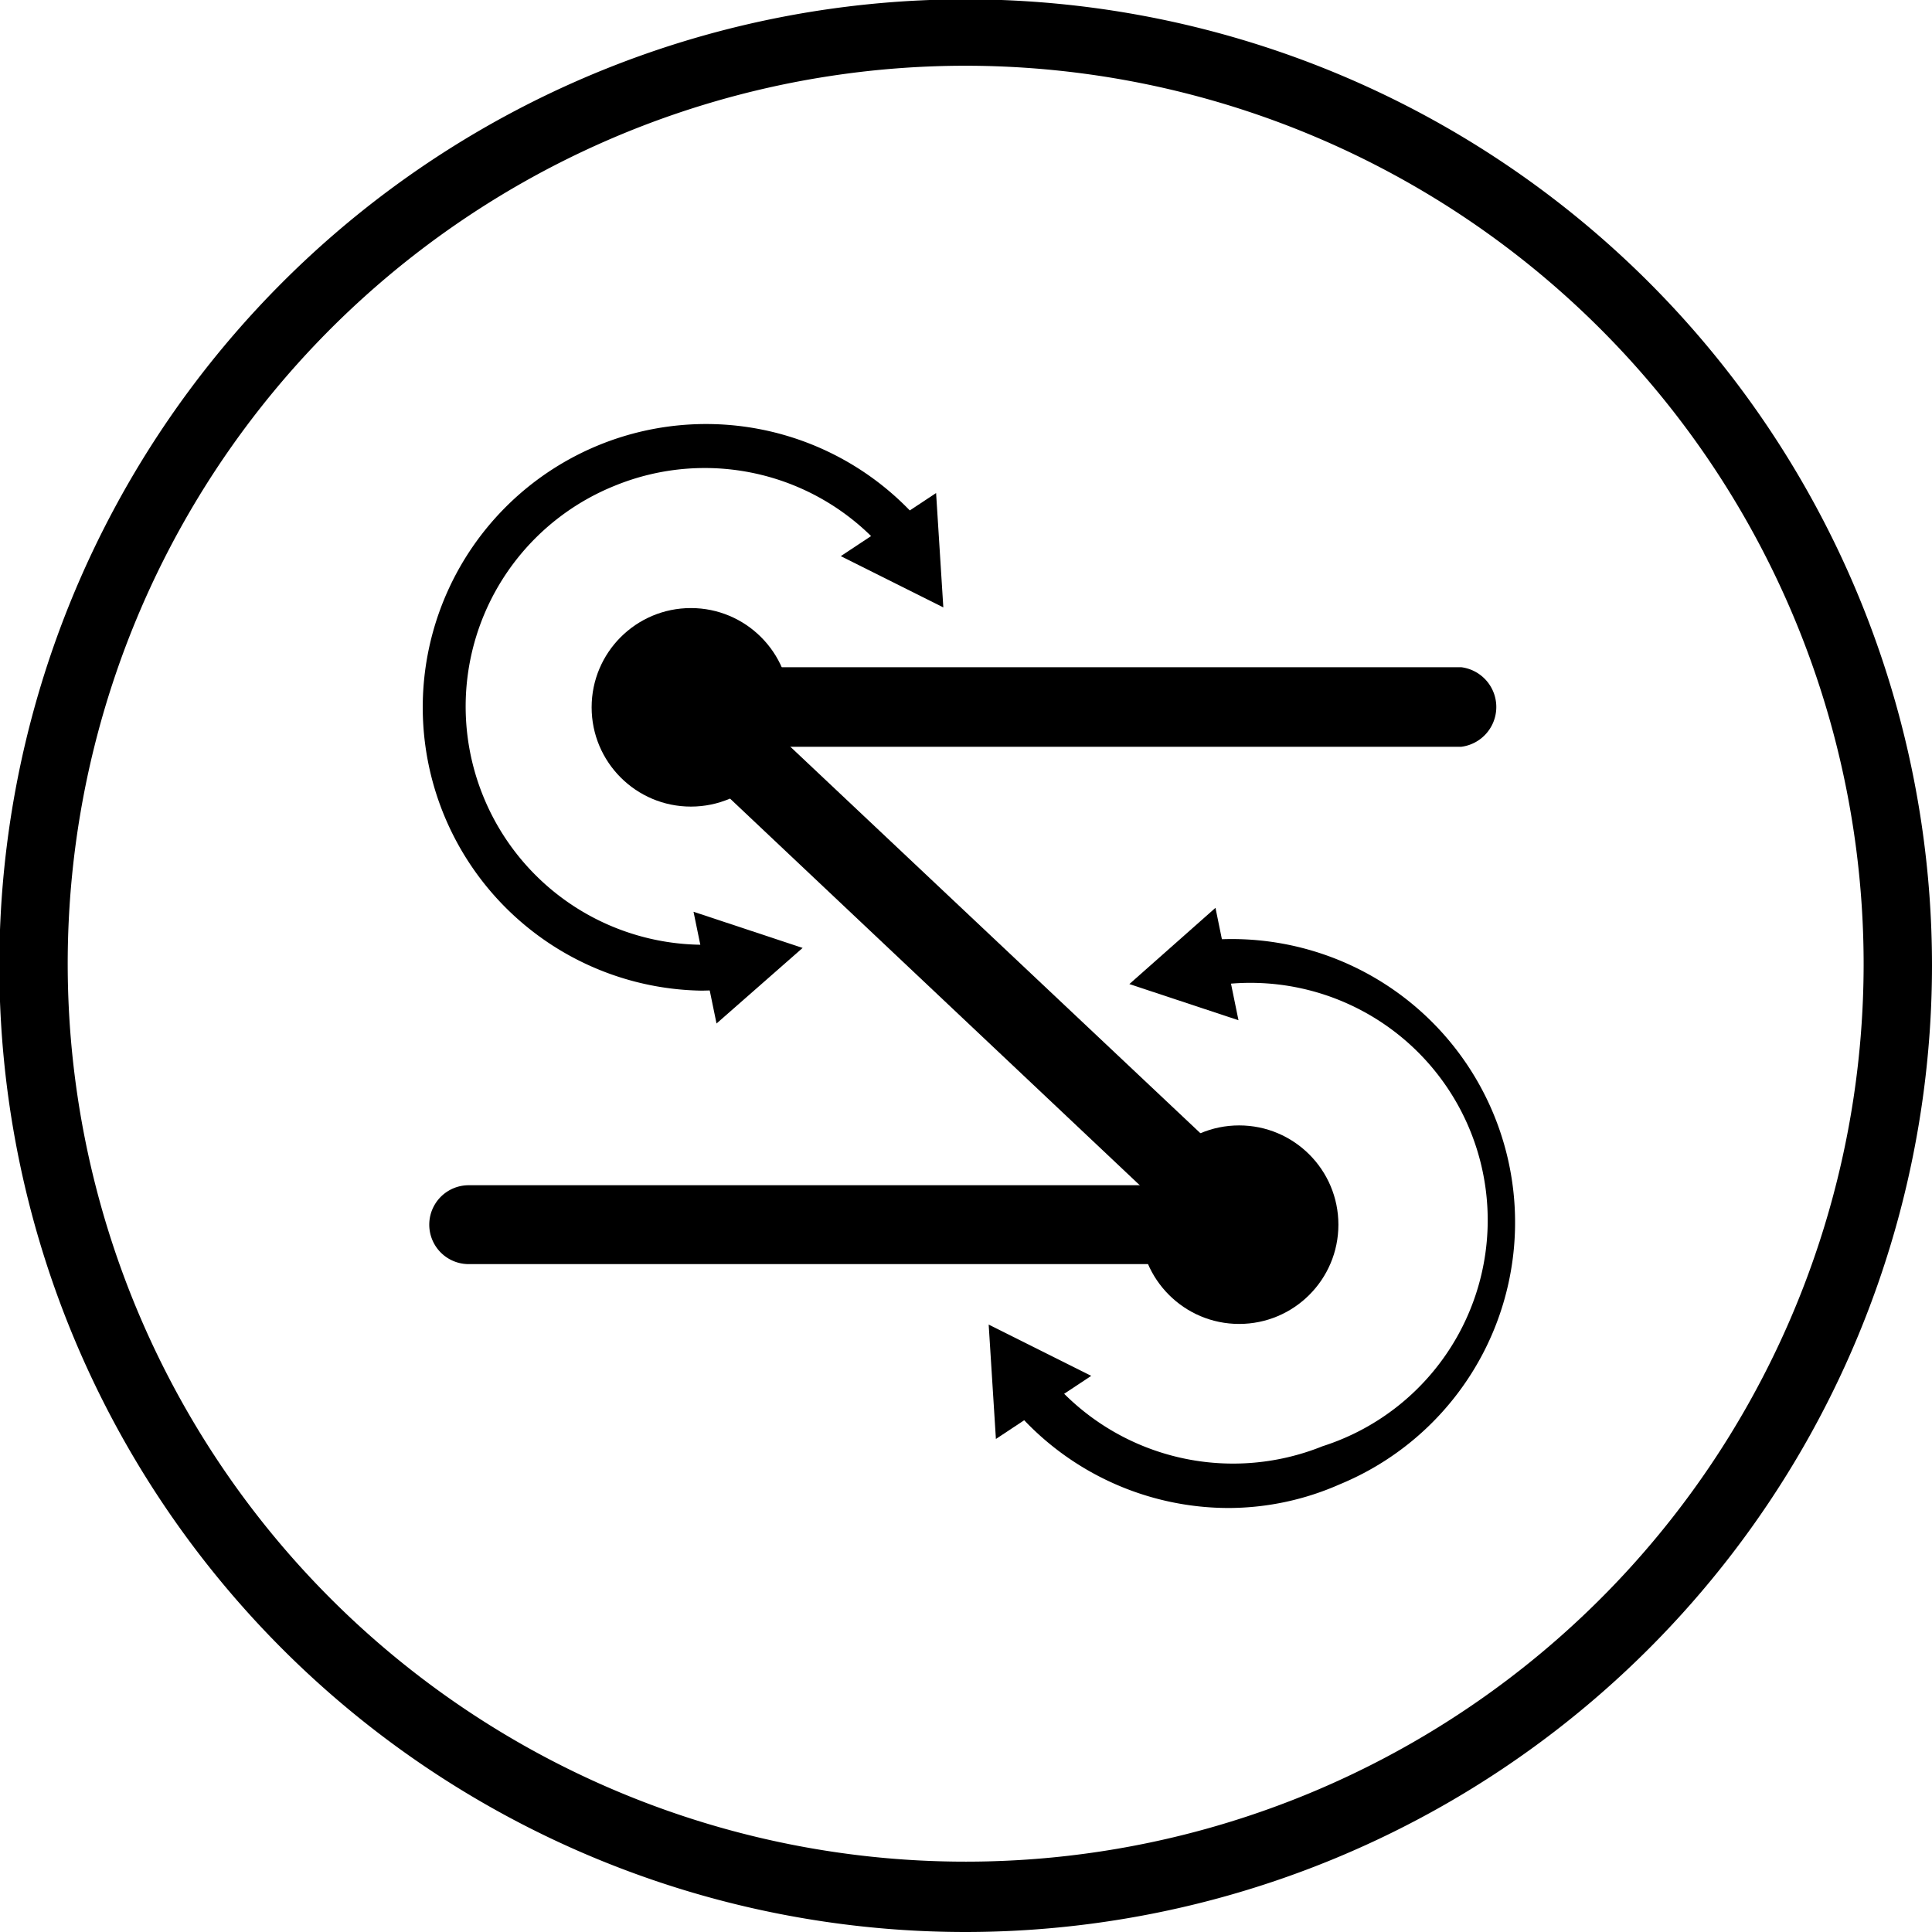 <svg xmlns="http://www.w3.org/2000/svg" viewBox="0 0 29.39 29.39"><g id="Layer_2" data-name="Layer 2"><g id="Vector_Artwork" data-name="Vector Artwork"><path d="M14.69 29.39a14.7 14.7 0 1 1 14.7-14.7 14.71 14.71 0 0 1-14.7 14.7Zm0-28.39a13.66 13.66 0 1 0 13.66 13.69A13.67 13.67 0 0 0 14.69 1Z"/><path d="M18.85 19.23H7.13a.6.6 0 0 1 0-1.2h11.72a.6.6 0 1 1 0 1.2Z"/><circle cx="18.85" cy="18.63" r="1.51"/><path d="M22.23 11.36H10a.61.61 0 0 1 0-1.21h12.23a.61.61 0 0 1 0 1.21Z"/><circle cx="10.51" cy="10.76" r="1.51"/><path d="M18.85 19.23a.61.61 0 0 1-.41-.16l-8.35-7.88a.6.6 0 1 1 .83-.87l8.35 7.87a.6.6 0 0 1 0 .85.59.59 0 0 1-.42.19Z"/><path d="M10.68 15.07A4.31 4.31 0 1 1 14 7.94a.35.35 0 1 1-.53.45 3.61 3.61 0 0 0-4.12-1 3.62 3.62 0 0 0-2 4.72A3.62 3.62 0 0 0 11 14.36a.34.34 0 0 1 .37.32.35.35 0 0 1-.32.38Z"/><path d="m10.55 13.87 1.66.55-1.31 1.15-.35-1.7zM12.79 8.46l1.56.78-.11-1.74-1.45.96zM18.7 22.94a4.3 4.3 0 0 1-3.26-1.49A.35.35 0 0 1 16 21a3.64 3.64 0 0 0 4.12 1 3.61 3.61 0 0 0-1.69-7 .33.33 0 0 1-.37-.32.34.34 0 0 1 .32-.38 4.31 4.31 0 0 1 2 8.28 4.2 4.2 0 0 1-1.68.36Z"/><path d="m18.84 15.52-1.66-.55 1.31-1.16.35 1.71zM16.6 20.93l-1.56-.78.11 1.74 1.45-.96z"/></g></g></svg>